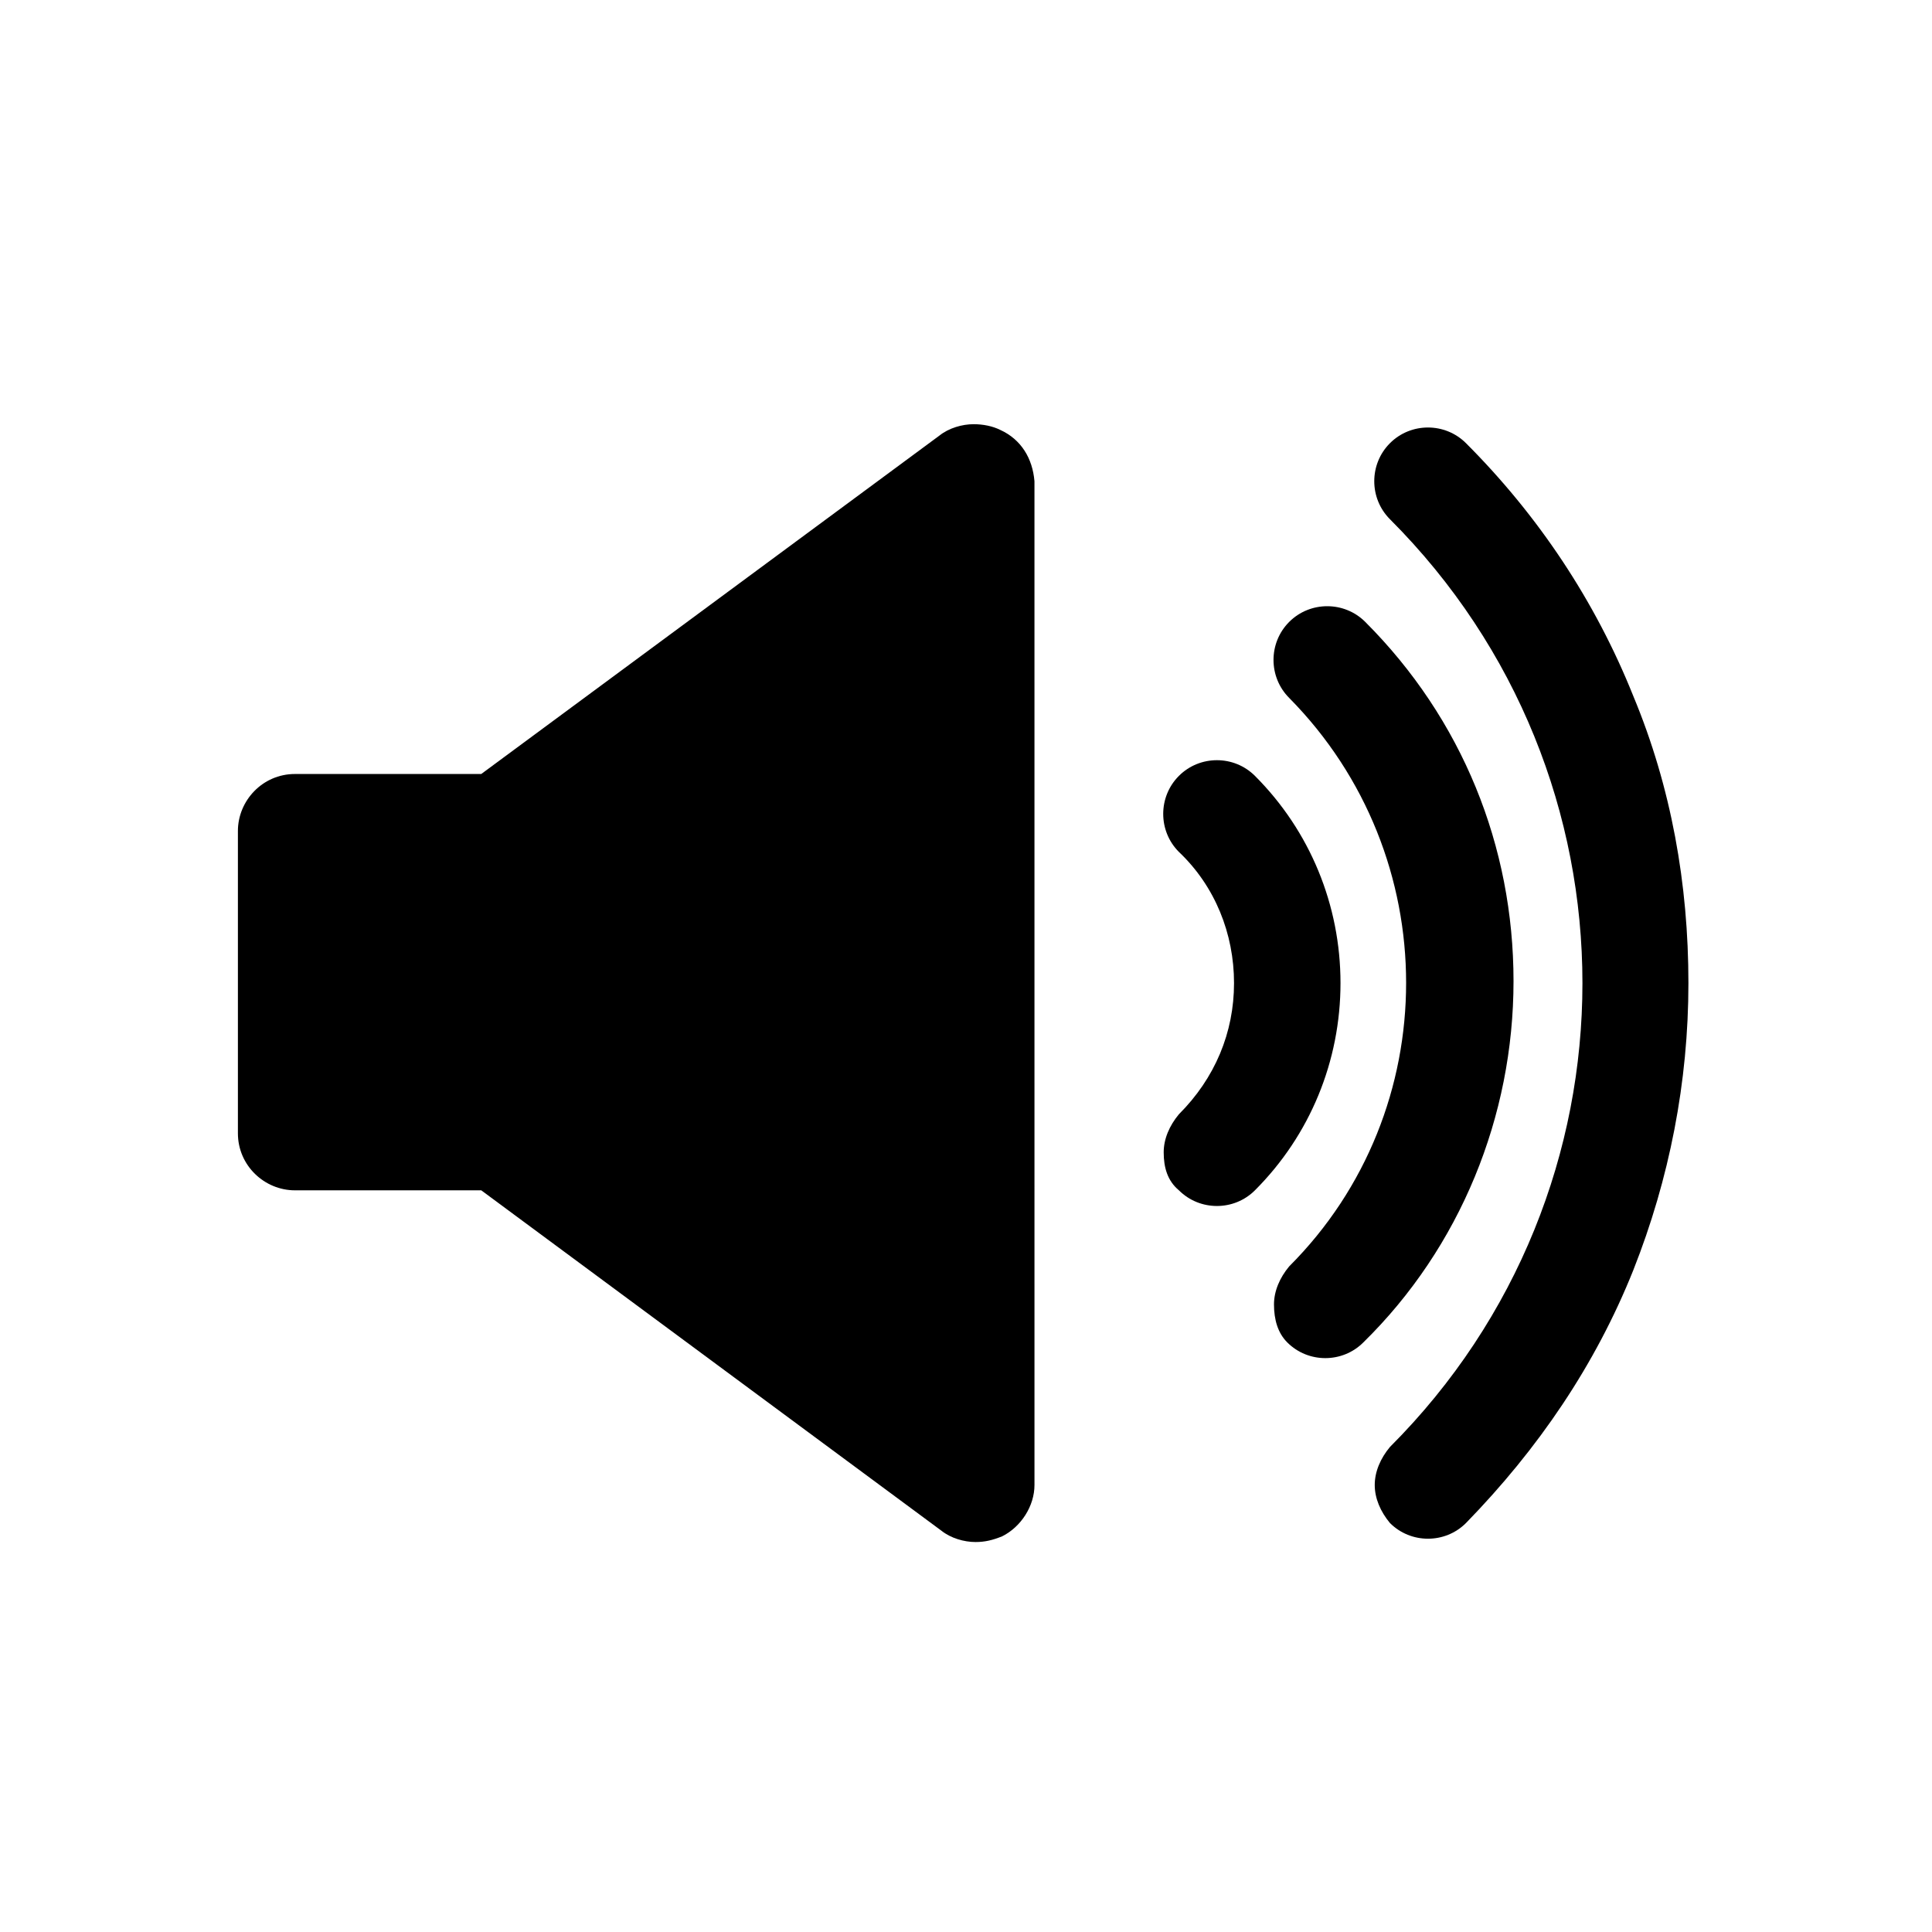 <?xml version="1.0" encoding="UTF-8"?>
<!-- Uploaded to: SVG Repo, www.svgrepo.com, Generator: SVG Repo Mixer Tools -->
<svg fill="#000000" width="800px" height="800px" version="1.1" viewBox="144 144 512 512" xmlns="http://www.w3.org/2000/svg">
 <g>
  <path d="m508.32 537.54c0-3.527 1.512-7.055 4.031-10.078 68.016-68.016 68.016-177.84 0-245.86-5.543-5.543-5.543-14.609 0-20.152 5.543-5.543 14.609-5.543 20.152 0 19.145 19.145 34.258 41.816 44.336 67.008 10.078 24.184 14.609 49.879 14.609 76.074 0 26.199-5.039 51.895-14.609 76.078-10.078 25.191-25.191 47.359-44.336 67.008-5.543 5.543-14.609 5.543-20.152 0-2.519-3.023-4.031-6.551-4.031-10.078z"/>
  <path d="m481.62 489.68c0-3.527 1.512-7.055 4.031-10.078 41.312-41.312 41.312-108.82 0-150.64-5.543-5.543-5.543-14.609 0-20.152 5.543-5.543 14.609-5.543 20.152 0 25.695 25.695 39.297 59.449 39.297 95.219-0.004 35.777-14.109 70.539-39.805 95.73-5.543 5.543-14.609 5.543-20.152 0-2.516-2.519-3.523-6.047-3.523-10.078z"/>
  <path d="m452.39 449.37c0-3.527 1.512-7.055 4.031-10.078 9.574-9.574 14.609-21.664 14.609-34.762s-5.039-25.695-14.609-34.762c-5.543-5.543-5.543-14.609 0-20.152 5.543-5.543 14.609-5.543 20.152 0 14.609 14.609 22.672 34.258 22.672 54.914s-8.062 40.305-22.672 54.914c-5.543 5.543-14.609 5.543-20.152 0-3.023-2.516-4.031-6.043-4.031-10.074z"/>
  <path d="m409.07 257.93c-2.016-1.008-4.535-1.512-7.055-1.512-3.023 0-6.551 1.008-9.07 3.023l-121.41 89.676h-49.375c-8.566 0-15.113 7.055-15.113 15.113v80.105c0 8.566 7.055 15.113 15.113 15.113h49.375l121.92 90.184c2.519 2.016 6.047 3.023 9.07 3.023 2.519 0 4.535-0.504 7.055-1.512 5.039-2.519 8.566-8.062 8.566-13.602l-0.004-266.01c-0.504-6.047-3.527-11.086-9.07-13.602z"/>
 </g>
</svg>